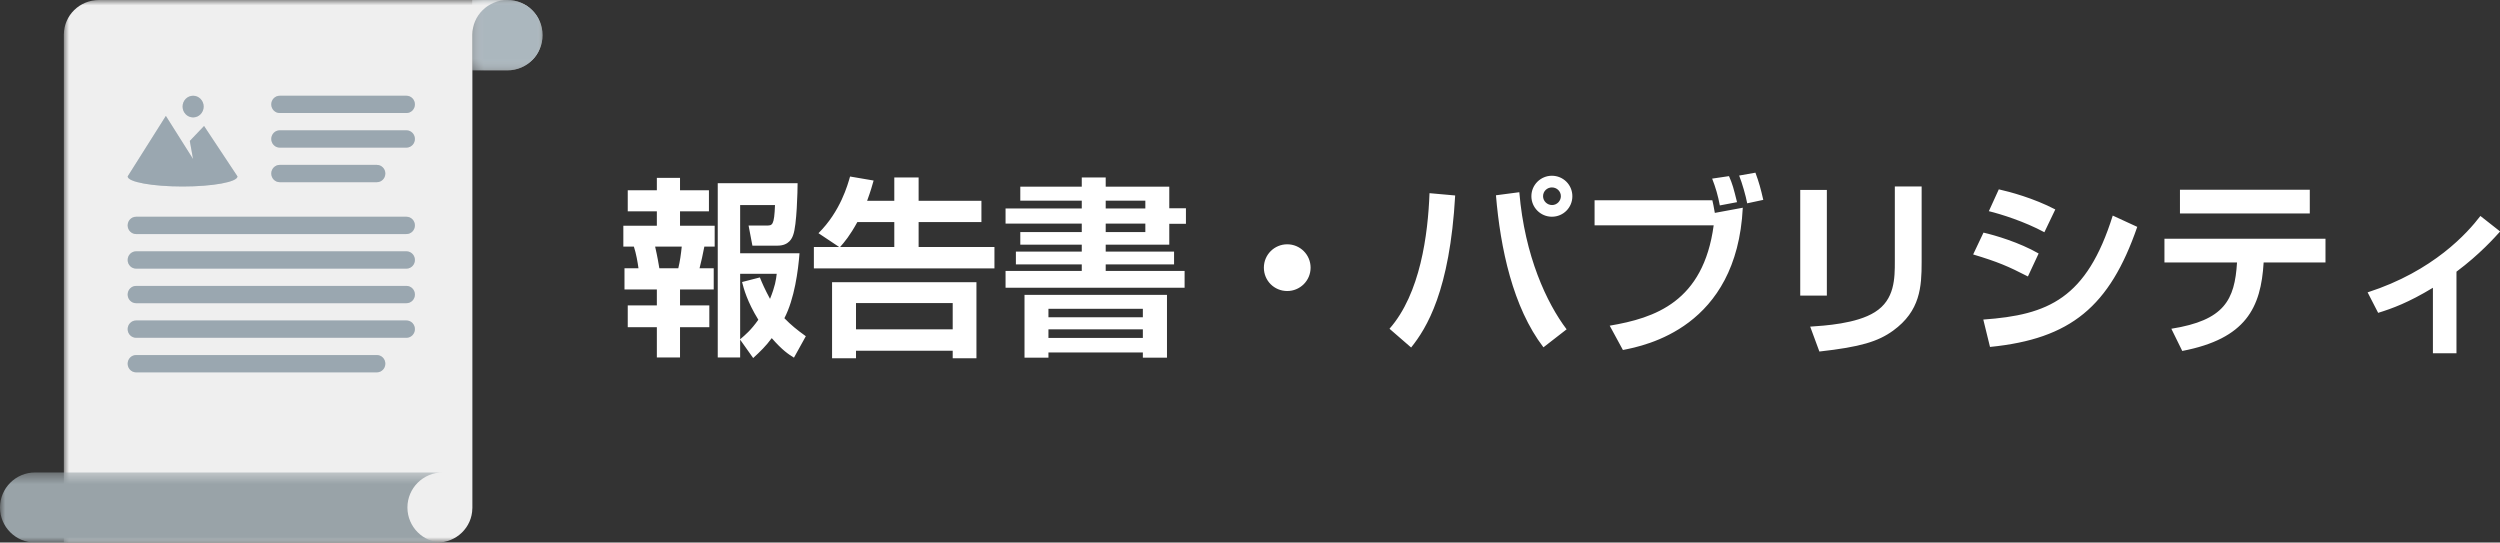 <?xml version="1.0" encoding="UTF-8" standalone="no"?>
<svg width="235px" height="51px" viewBox="0 0 235 51" version="1.1" xmlns="http://www.w3.org/2000/svg" xmlns:xlink="http://www.w3.org/1999/xlink">
    <rect x="0" y="0" width="235" height="51" fill="#333333" stroke="none"/>
    <!-- Generator: Sketch 43.2 (39069) - http://www.bohemiancoding.com/sketch -->
    <title>banner05</title>
    <desc>Created with Sketch.</desc>
    <defs>
        <polygon id="path-1" points="7 0 7 6.613 0.387 6.613 0.387 0 7 0"></polygon>
        <polygon id="path-3" points="7 0 7 6.613 0.387 6.613 0.387 0 7 0"></polygon>
        <polygon id="path-5" points="41.705 0 0.002 0 0.002 51 41.705 51"></polygon>
        <polygon id="path-7" points="0 3.705 0 7 41.6 7 41.6 0.411 0 0.411"></polygon>
    </defs>
    <g id="Page-1" stroke="none" stroke-width="1" fill="none" fill-rule="evenodd">
        <g id="Desktop-HD-tobira" transform="translate(-1037, -1068)">
            <g id="Group-13" transform="translate(1019, 1044)">
                <g id="banner-copy"></g>
                <g id="Group-23" transform="translate(18, 24)">
                    <g id="Page-1">
                        <g id="Group-3" transform="translate(44, 0)">
                            <mask id="mask-2" fill="white">
                                <use xlink:href="#path-1"></use>
                            </mask>
                            <g id="Clip-2"></g>
                            <path d="M3.694,0 L0.387,0 L0.387,6.613 L3.694,6.613 C5.52,6.613 7,5.132 7,3.306 C7,1.48 5.52,0 3.694,0" id="Fill-1" fill="#CCD0D2" mask="url(#mask-2)"></path>
                        </g>
                        <g id="Group-6" transform="translate(44, 0)">
                            <mask id="mask-4" fill="white">
                                <use xlink:href="#path-3"></use>
                            </mask>
                            <g id="Clip-5"></g>
                            <path d="M3.694,0 L0.387,0 L0.387,6.613 L3.694,6.613 C5.52,6.613 7,5.132 7,3.306 C7,1.48 5.52,0 3.694,0" id="Fill-4" fill="#ABB7BE" mask="url(#mask-4)"></path>
                        </g>
                        <g id="Group-9" transform="translate(6, 0)">
                            <mask id="mask-6" fill="white">
                                <use xlink:href="#path-5"></use>
                            </mask>
                            <g id="Clip-8"></g>
                            <path d="M3.288,-7.96875e-05 L3.287,0.002 C1.479,0.011 0.017,1.448 0.004,3.226 L0.002,3.229 L0.002,51 L35.06,51 L34.964,50.996 C34.976,50.997 35.089,51 35.102,51 C36.912,51 38.377,49.566 38.4,47.79 L38.404,47.786 L38.404,3.25 C38.404,1.455 39.882,-7.96875e-05 41.705,-7.96875e-05 L3.288,-7.96875e-05 Z" id="Fill-7" fill="#EFEFEF" mask="url(#mask-6)"></path>
                        </g>
                        <path d="M35.426,33.375 L12.794,33.375 C12.355,33.375 12,33.739 12,34.188 C12,34.636 12.355,35 12.794,35 L35.426,35 C35.865,35 36.221,34.636 36.221,34.188 C36.221,33.739 35.865,33.375 35.426,33.375 L35.426,33.375 Z M38.206,30.125 L12.794,30.125 C12.355,30.125 12,30.489 12,30.938 C12,31.386 12.355,31.75 12.794,31.75 L38.206,31.75 C38.644,31.75 39,31.386 39,30.938 C39,30.489 38.644,30.125 38.206,30.125 L38.206,30.125 Z M38.206,26.875 L12.794,26.875 C12.355,26.875 12,27.239 12,27.688 C12,28.136 12.355,28.5 12.794,28.5 L38.206,28.5 C38.644,28.5 39,28.136 39,27.688 C39,27.239 38.644,26.875 38.206,26.875 L38.206,26.875 Z M38.206,23.625 L12.794,23.625 C12.355,23.625 12,23.989 12,24.438 C12,24.886 12.355,25.25 12.794,25.25 L38.206,25.25 C38.644,25.25 39,24.886 39,24.438 C39,23.989 38.644,23.625 38.206,23.625 L38.206,23.625 Z M38.206,20.375 L12.794,20.375 C12.355,20.375 12,20.739 12,21.188 L12,21.188 C12,21.636 12.355,22 12.794,22 L38.206,22 C38.644,22 39,21.636 39,21.188 L39,21.188 C39,20.739 38.644,20.375 38.206,20.375 L38.206,20.375 Z M35.426,17.125 C35.865,17.125 36.221,16.761 36.221,16.312 C36.221,15.864 35.865,15.5 35.426,15.5 L26.294,15.5 C25.856,15.5 25.5,15.864 25.5,16.312 C25.5,16.761 25.856,17.125 26.294,17.125 L35.426,17.125 Z M38.206,12.25 L26.294,12.25 C25.856,12.25 25.5,12.614 25.5,13.062 C25.5,13.511 25.856,13.875 26.294,13.875 L38.206,13.875 C38.644,13.875 39,13.511 39,13.062 C39,12.614 38.644,12.25 38.206,12.25 L38.206,12.25 Z M38.206,9 L26.294,9 C25.856,9 25.5,9.364 25.5,9.812 L25.5,9.812 C25.5,10.261 25.856,10.625 26.294,10.625 L38.206,10.625 C38.644,10.625 39,10.261 39,9.812 L39,9.812 C39,9.364 38.644,9 38.206,9 L38.206,9 Z M17.162,17.531 C20.013,17.531 22.324,17.107 22.324,16.583 L19.182,11.844 L17.842,13.248 L18.148,14.947 L15.591,10.896 L12,16.583 C12,17.107 14.311,17.531 17.162,17.531 L17.162,17.531 Z M18.154,11.036 C18.7,11.036 19.144,10.58 19.144,10.018 C19.144,9.456 18.7,9 18.154,9 C17.606,9 17.163,9.456 17.163,10.018 C17.163,10.58 17.606,11.036 18.154,11.036 L18.154,11.036 Z" id="Fill-10" fill="#D6D9DB"></path>
                        <path d="M35.426,33.375 L12.794,33.375 C12.355,33.375 12,33.739 12,34.188 C12,34.636 12.355,35 12.794,35 L35.426,35 C35.865,35 36.221,34.636 36.221,34.188 C36.221,33.739 35.865,33.375 35.426,33.375 L35.426,33.375 Z M38.206,30.125 L12.794,30.125 C12.355,30.125 12,30.489 12,30.938 C12,31.386 12.355,31.75 12.794,31.75 L38.206,31.75 C38.644,31.75 39,31.386 39,30.938 C39,30.489 38.644,30.125 38.206,30.125 L38.206,30.125 Z M38.206,26.875 L12.794,26.875 C12.355,26.875 12,27.239 12,27.688 C12,28.136 12.355,28.5 12.794,28.5 L38.206,28.5 C38.644,28.5 39,28.136 39,27.688 C39,27.239 38.644,26.875 38.206,26.875 L38.206,26.875 Z M38.206,23.625 L12.794,23.625 C12.355,23.625 12,23.989 12,24.438 C12,24.886 12.355,25.25 12.794,25.25 L38.206,25.25 C38.644,25.25 39,24.886 39,24.438 C39,23.989 38.644,23.625 38.206,23.625 L38.206,23.625 Z M38.206,20.375 L12.794,20.375 C12.355,20.375 12,20.739 12,21.188 L12,21.188 C12,21.636 12.355,22 12.794,22 L38.206,22 C38.644,22 39,21.636 39,21.188 L39,21.188 C39,20.739 38.644,20.375 38.206,20.375 L38.206,20.375 Z M35.426,17.125 C35.865,17.125 36.221,16.761 36.221,16.312 C36.221,15.864 35.865,15.5 35.426,15.5 L26.294,15.5 C25.856,15.5 25.5,15.864 25.5,16.312 C25.5,16.761 25.856,17.125 26.294,17.125 L35.426,17.125 Z M38.206,12.25 L26.294,12.25 C25.856,12.25 25.5,12.614 25.5,13.062 C25.5,13.511 25.856,13.875 26.294,13.875 L38.206,13.875 C38.644,13.875 39,13.511 39,13.062 C39,12.614 38.644,12.25 38.206,12.25 L38.206,12.25 Z M38.206,9 L26.294,9 C25.856,9 25.5,9.364 25.5,9.812 L25.5,9.812 C25.5,10.261 25.856,10.625 26.294,10.625 L38.206,10.625 C38.644,10.625 39,10.261 39,9.812 L39,9.812 C39,9.364 38.644,9 38.206,9 L38.206,9 Z M17.162,17.531 C20.013,17.531 22.324,17.107 22.324,16.583 L19.182,11.844 L17.842,13.248 L18.148,14.947 L15.591,10.896 L12,16.583 C12,17.107 14.311,17.531 17.162,17.531 L17.162,17.531 Z M18.154,11.036 C18.7,11.036 19.144,10.58 19.144,10.018 C19.144,9.456 18.7,9 18.154,9 C17.606,9 17.163,9.456 17.163,10.018 C17.163,10.58 17.606,11.036 18.154,11.036 L18.154,11.036 Z" id="Fill-12" fill="#9AA7B0"></path>
                        <g id="Group-16" transform="translate(0, 44)">
                            <mask id="mask-8" fill="white">
                                <use xlink:href="#path-7"></use>
                            </mask>
                            <g id="Clip-15"></g>
                            <path d="M38.298,3.705 C38.298,1.886 39.776,0.411 41.6,0.411 L3.301,0.411 C1.478,0.411 0,1.886 0,3.705 C0,5.525 1.478,7 3.301,7 L41.6,7 C39.776,7 38.298,5.525 38.298,3.705" id="Fill-14" fill="#99A3A8" mask="url(#mask-8)"></path>
                        </g>
                    </g>
                    <path d="M70.798,33.656 L69.574,31.928 L69.574,33.602 L67.468,33.602 L67.468,17.222 L74.974,17.222 C74.974,17.888 74.902,21.182 74.56,22.082 C74.47,22.352 74.182,23.09 73.102,23.09 L70.726,23.09 L70.366,21.2 L72.058,21.2 C72.598,21.2 72.778,21.2 72.85,19.274 L69.574,19.274 L69.574,23.81 L75.154,23.81 C75.028,25.43 74.686,28.076 73.732,29.912 C74.344,30.542 74.92,31.01 75.748,31.604 L74.632,33.62 C74.11,33.296 73.552,32.936 72.544,31.784 C72.004,32.522 71.464,33.044 70.798,33.656 Z M69.754,26.51 L71.428,26.078 C71.644,26.618 71.896,27.194 72.382,28.094 C72.868,26.888 72.94,26.33 73.012,25.736 L69.574,25.736 L69.574,31.892 C70.078,31.46 70.582,31.046 71.284,30.056 C70.222,28.328 69.916,27.14 69.754,26.51 Z M61.744,17.888 L61.744,16.718 L63.922,16.718 L63.922,17.888 L66.64,17.888 L66.64,19.868 L63.922,19.868 L63.922,21.218 L67.18,21.218 L67.18,23.18 L66.208,23.18 C66.01,24.134 65.974,24.386 65.758,25.214 L67.09,25.214 L67.09,27.212 L63.922,27.212 L63.922,28.706 L66.676,28.706 L66.676,30.758 L63.922,30.758 L63.922,33.602 L61.744,33.602 L61.744,30.758 L59.008,30.758 L59.008,28.706 L61.744,28.706 L61.744,27.212 L58.702,27.212 L58.702,25.214 L60.016,25.214 C59.944,24.674 59.8,23.828 59.584,23.18 L58.594,23.18 L58.594,21.218 L61.744,21.218 L61.744,19.868 L59.008,19.868 L59.008,17.888 L61.744,17.888 Z M64.084,23.18 L61.582,23.18 C61.816,24.206 61.906,24.782 61.978,25.214 L63.76,25.214 C63.922,24.548 64.012,23.882 64.084,23.18 Z M76.504,23.216 L78.88,23.216 L76.936,21.92 C79.006,19.868 79.69,17.348 79.906,16.592 L82.12,16.97 C81.976,17.474 81.868,17.888 81.508,18.878 L84.064,18.878 L84.064,16.682 L86.35,16.682 L86.35,18.878 L92.254,18.878 L92.254,20.876 L86.35,20.876 L86.35,23.216 L93.478,23.216 L93.478,25.232 L76.504,25.232 L76.504,23.216 Z M78.97,23.216 L84.064,23.216 L84.064,20.876 L80.59,20.876 C79.888,22.154 79.384,22.748 78.97,23.216 Z M78.214,26.528 L91.786,26.528 L91.786,33.674 L89.554,33.674 L89.554,32.972 L80.464,32.972 L80.464,33.674 L78.214,33.674 L78.214,26.528 Z M89.554,28.49 L80.464,28.49 L80.464,30.956 L89.554,30.956 L89.554,28.49 Z M111.352,25.466 L111.352,27.05 L94.522,27.05 L94.522,25.466 L101.686,25.466 L101.686,24.854 L95.494,24.854 L95.494,23.648 L101.686,23.648 L101.686,23 L95.908,23 L95.908,21.812 L101.686,21.812 L101.686,21.02 L94.522,21.02 L94.522,19.598 L101.686,19.598 L101.686,18.86 L95.908,18.86 L95.908,17.546 L101.686,17.546 L101.686,16.682 L103.936,16.682 L103.936,17.546 L109.912,17.546 L109.912,19.58 L111.478,19.58 L111.478,21.038 L109.912,21.038 L109.912,23 L103.936,23 L103.936,23.648 L110.362,23.648 L110.362,24.854 L103.936,24.854 L103.936,25.466 L111.352,25.466 Z M107.662,18.86 L103.936,18.86 L103.936,19.598 L107.662,19.598 L107.662,18.86 Z M107.662,21.02 L103.936,21.02 L103.936,21.812 L107.662,21.812 L107.662,21.02 Z M96.304,33.62 L96.304,27.716 L109.696,27.716 L109.696,33.62 L107.428,33.62 L107.428,33.134 L98.554,33.134 L98.554,33.62 L96.304,33.62 Z M107.428,29.03 L98.554,29.03 L98.554,29.822 L107.428,29.822 L107.428,29.03 Z M107.428,30.956 L98.554,30.956 L98.554,31.766 L107.428,31.766 L107.428,30.956 Z M121,22.964 C119.794,22.964 118.804,23.936 118.804,25.16 C118.804,26.384 119.776,27.356 121,27.356 C122.206,27.356 123.196,26.384 123.196,25.16 C123.196,23.936 122.206,22.964 121,22.964 Z M145.876,16.52 C146.938,16.52 147.802,17.366 147.802,18.446 C147.802,19.508 146.956,20.372 145.876,20.372 C144.814,20.372 143.95,19.508 143.95,18.446 C143.95,17.366 144.832,16.52 145.876,16.52 Z M145.876,17.618 C145.444,17.618 145.048,17.96 145.048,18.446 C145.048,18.896 145.426,19.274 145.894,19.274 C146.362,19.274 146.722,18.878 146.722,18.446 C146.722,17.978 146.344,17.618 145.876,17.618 Z M132.646,32.666 C134.104,30.848 136.282,27.338 136.786,18.374 L134.374,18.158 C134.23,22.046 133.51,27.608 130.612,30.902 L132.646,32.666 Z M140.62,18.356 L142.816,18.068 C143.32,24.08 145.408,28.508 147.262,30.956 L145.084,32.648 C142.204,28.886 141.034,23.324 140.62,18.356 Z M149.89,18.824 L160.96,18.824 C161.014,19.022 161.104,19.49 161.194,20.012 L163.822,19.526 C163.264,30.812 154.642,32.486 152.554,32.9 L151.312,30.614 C155.56,29.894 160.114,28.382 161.086,21.182 L149.89,21.182 L149.89,18.824 Z M163.282,19.004 L161.662,19.31 C161.5,18.41 161.266,17.618 160.942,16.79 L162.526,16.556 C162.868,17.348 162.94,17.636 163.282,19.004 Z M165.748,18.788 L164.236,19.112 C164.11,18.428 163.768,17.222 163.48,16.502 L165.01,16.232 C165.352,17.15 165.514,17.762 165.748,18.788 Z M171.724,17.852 L171.724,27.788 L169.222,27.788 L169.222,17.852 L171.724,17.852 Z M180.634,17.528 L180.634,24.638 C180.634,26.96 180.508,29.228 177.952,31.082 C176.53,32.108 174.892,32.612 171.022,33.044 L170.158,30.704 C171.49,30.614 174.514,30.434 176.242,29.336 C178.114,28.166 178.114,26.15 178.114,24.53 L178.114,17.528 L180.634,17.528 Z M193.198,19.688 L192.172,21.83 C190.3,20.822 188.122,20.138 186.952,19.85 L187.888,17.798 C188.932,18.032 191.164,18.626 193.198,19.688 Z M191.632,23.828 L190.624,25.988 C188.734,25.016 187.798,24.62 185.476,23.918 L186.448,21.866 C187.546,22.118 189.814,22.784 191.632,23.828 Z M187.06,32.612 L186.43,30.038 C192.532,29.606 196.15,28.076 198.598,20.264 L200.902,21.326 C198.31,28.814 194.656,31.856 187.06,32.612 Z M204.916,17.834 L204.916,20.066 L217.12,20.066 L217.12,17.834 L204.916,17.834 Z M203.458,22.442 L203.458,24.674 L210.28,24.674 C210.064,28.202 209.092,30.11 204.106,30.902 L205.132,32.99 C211.126,31.838 212.53,28.922 212.782,24.674 L218.596,24.674 L218.596,22.442 L203.458,22.442 Z M230.908,25.538 C233.104,23.9 234.508,22.316 235.012,21.758 L233.158,20.3 C231.952,21.884 228.748,25.484 222.556,27.482 L223.546,29.408 C224.878,28.994 226.372,28.454 228.694,27.05 L228.694,33.206 L230.908,33.206 L230.908,25.538 Z" id="報告書・パブリシティ" fill="#FFFFFF"></path>
                </g>
            </g>
        </g>
    </g>
</svg>